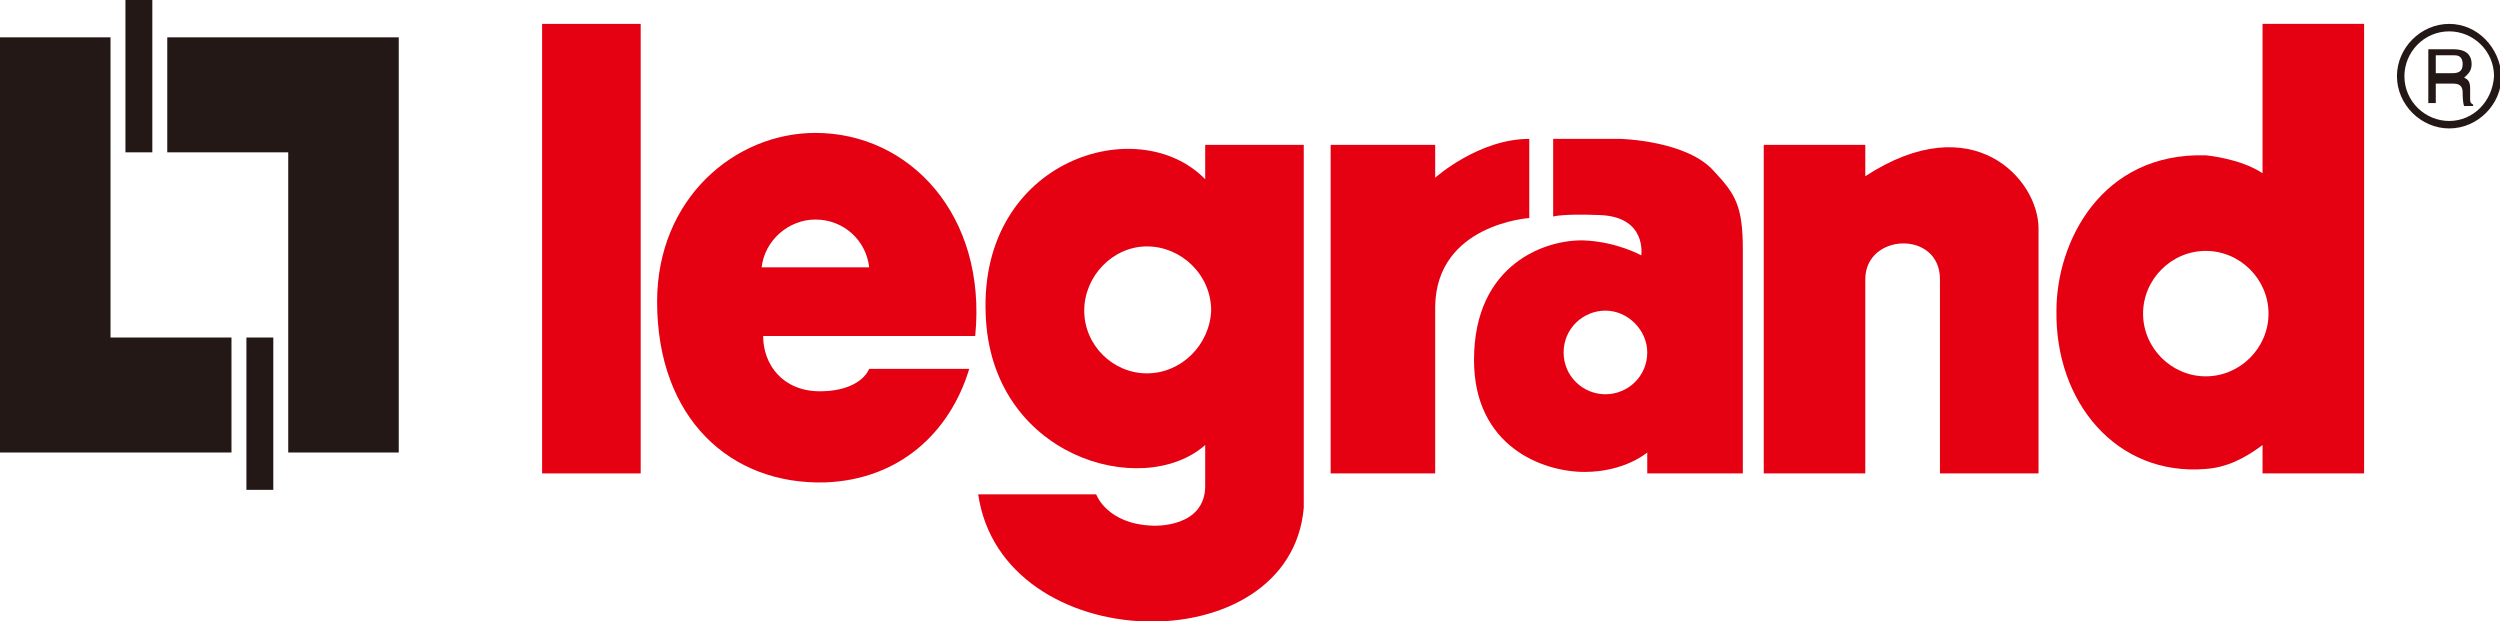 <?xml version="1.0" encoding="utf-8"?>
<!-- Generator: Adobe Illustrator 24.2.3, SVG Export Plug-In . SVG Version: 6.00 Build 0)  -->
<svg version="1.1" id="layer" xmlns="http://www.w3.org/2000/svg" xmlns:xlink="http://www.w3.org/1999/xlink" x="0px" y="0px"
	 viewBox="0 0 167.4 41.6" style="enable-background:new 0 0 167.4 41.6;" xml:space="preserve">
<style type="text/css">
	.st0{fill:#231815;}
	.st1{fill:#E50012;}
</style>
<g>
	<polygon class="st0" points="11.2,2.5 11.2,10.2 19.3,10.2 19.3,30.3 26.7,30.3 26.7,2.5 	"/>
	<rect x="8.4" class="st0" width="1.8" height="10.2"/>
	<polygon class="st0" points="0,2.5 0,30.3 15.5,30.3 15.5,22.6 7.4,22.6 7.4,2.5 	"/>
	<rect x="16.5" y="22.6" class="st0" width="1.8" height="10.2"/>
	<rect x="36.3" y="1.6" class="st1" width="6.6" height="30.1"/>
	<path class="st1" d="M89.1,9.7v22h7V20.5c0.1-5.5,6.3-5.9,6.3-5.9V9.3c-3.4,0-6.3,2.6-6.3,2.6V9.7L89.1,9.7L89.1,9.7z"/>
	<path class="st1" d="M118.1,9.7v22h6.8v-13c0-3.1,5-3.3,5,0v13h6.6V15.3c0-3.3-4.4-8.2-11.6-3.5V9.7L118.1,9.7L118.1,9.7z"/>
	<path class="st0" d="M164,8.1c-1.6,0-3-1.3-3-3c0-1.6,1.3-3,3-3c1.6,0,3,1.3,3,3C166.9,6.8,165.6,8.1,164,8.1 M164,1.6
		c-1.9,0-3.5,1.6-3.5,3.5c0,1.9,1.6,3.5,3.5,3.5s3.5-1.6,3.5-3.5C167.4,3.2,165.9,1.6,164,1.6"/>
	<path class="st0" d="M163.1,4.9h1.1c0.4,0,0.7-0.1,0.7-0.6c0-0.6-0.4-0.6-0.6-0.6h-1.2L163.1,4.9L163.1,4.9z M163.1,6.9h-0.5V3.3
		h1.7c0.6,0,1.2,0.2,1.2,1c0,0.5-0.3,0.7-0.5,0.9c0.2,0.1,0.4,0.2,0.4,0.7l0,0.7c0,0.2,0,0.3,0.2,0.4v0.1H165
		c-0.1-0.2-0.1-0.8-0.1-0.9c0-0.3-0.1-0.6-0.6-0.6h-1.2L163.1,6.9L163.1,6.9z"/>
	<path class="st1" d="M104,14.5c0,0,0.6-0.2,3.1-0.1c3.2,0.1,2.8,2.7,2.8,2.7s-1.6-0.9-3.8-1c-2.5-0.1-7.4,1.5-7.4,8
		c0,5.8,4.6,7.5,7.4,7.5c2.7,0,4.2-1.3,4.2-1.3v1.4h6.4v-15c0-2.9-0.5-3.7-1.9-5.2c-1.8-2.1-6.3-2.2-6.3-2.2H104L104,14.5L104,14.5z
		 M104.7,23.6c0-1.6,1.3-2.8,2.8-2.8s2.8,1.3,2.8,2.8c0,1.6-1.3,2.8-2.8,2.8S104.7,25.2,104.7,23.6"/>
	<path class="st1" d="M147.7,25.2c-2.3,0-4.2-1.9-4.2-4.2c0-2.3,1.9-4.2,4.2-4.2s4.2,1.9,4.2,4.2C151.9,23.3,150,25.2,147.7,25.2
		 M147.7,10.4c-7-0.2-10,5.8-10,10.4c-0.1,6.1,4,11.1,10,10.6c1.4-0.1,2.6-0.7,3.8-1.6v1.9h6.8V1.6h-6.8v10
		C150,10.6,147.7,10.4,147.7,10.4"/>
	<path class="st1" d="M76.8,25c-2.3,0-4.2-1.9-4.2-4.2c0-2.3,1.9-4.3,4.2-4.3c2.3,0,4.3,1.9,4.3,4.3C81,23.1,79.1,25,76.8,25
		 M77.2,35.2c-3.1-0.1-3.8-2.1-3.8-2.1h-7.9c1.6,11,20.9,11.4,21.8,0.9V9.7h-6.6V12c-4.5-4.6-15.1-1.3-14.7,9
		c0.3,9.6,10.5,12.5,14.7,8.8v2.6C80.8,35.4,77.2,35.2,77.2,35.2"/>
	<path class="st1" d="M51,17.9c0.2-1.8,1.8-3.2,3.6-3.2c1.9,0,3.4,1.4,3.6,3.2H51z M54.6,8.9C49.2,8.9,44,13.3,44,20.2
		c0,7.8,4.9,12.3,11.3,12.1c4.9-0.2,8.3-3.3,9.6-7.6h-6.7c-0.3,0.7-1.3,1.5-3.3,1.5c-2.5,0-3.8-1.8-3.8-3.7h14.2
		C66.1,14.4,60.9,8.9,54.6,8.9"/>
</g>
</svg>
